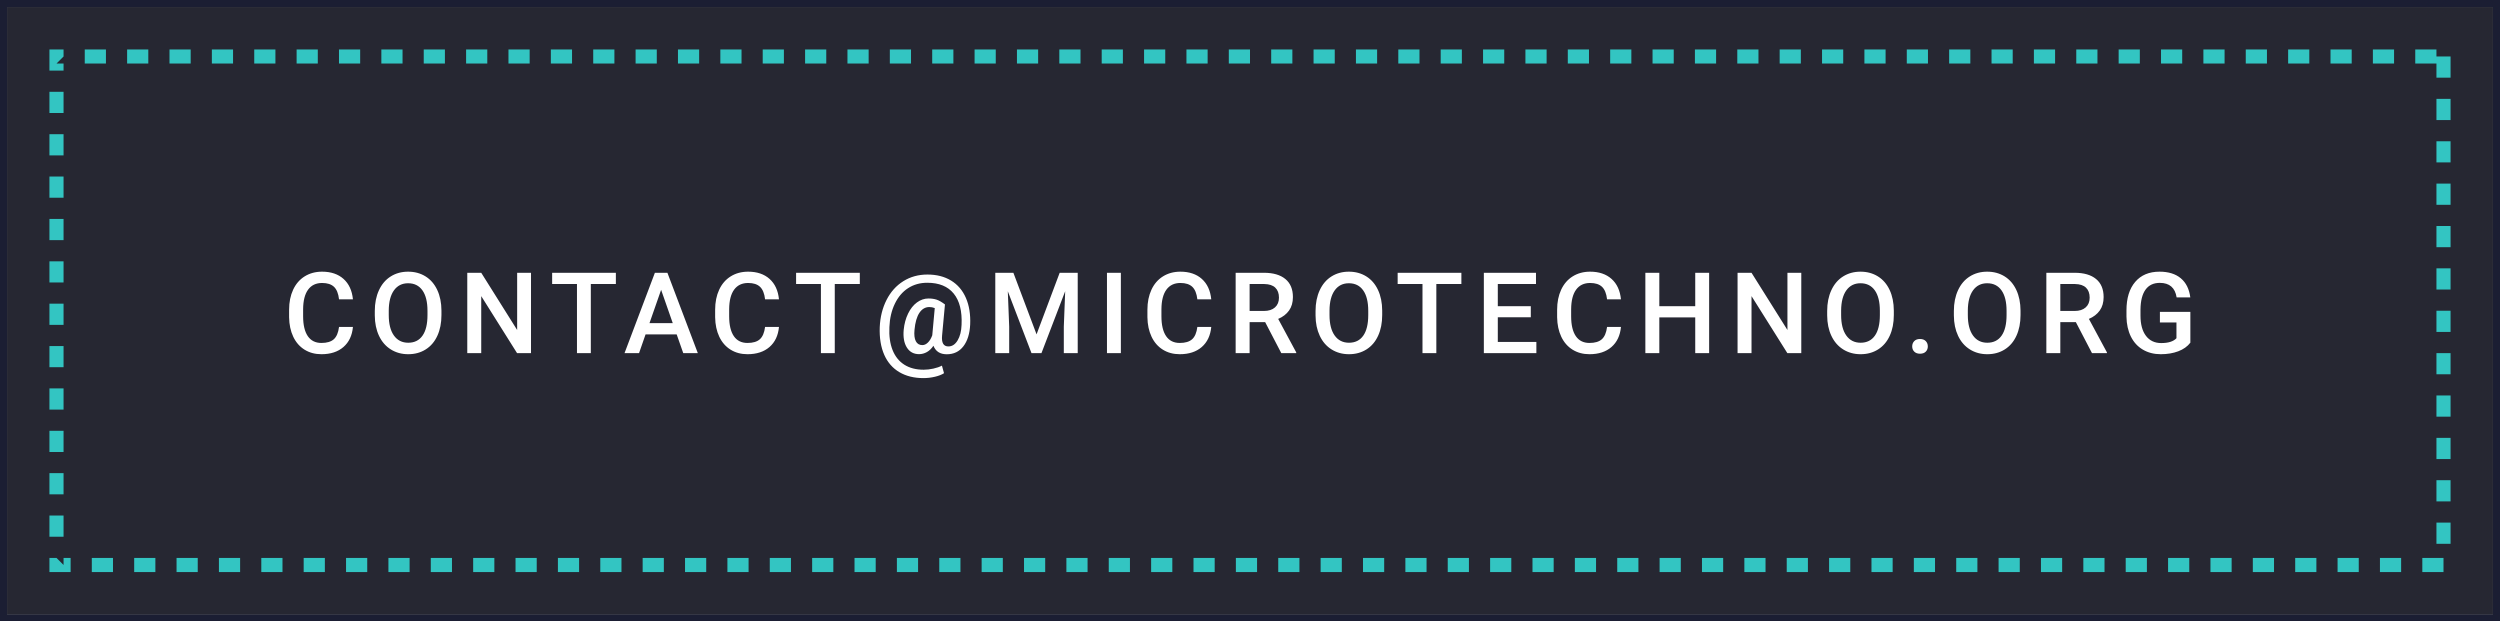 <?xml version="1.0" encoding="UTF-8"?>
<svg width="354px" height="88px" viewBox="0 0 354 88" version="1.1" xmlns="http://www.w3.org/2000/svg" xmlns:xlink="http://www.w3.org/1999/xlink">
    <rect x="0" y="0" width="354" height="88" fill="#808080" stroke="none"/>
    <title>Group 3</title>
    <g id="Page-1" stroke="none" stroke-width="1" fill="none" fill-rule="evenodd">
        <g id="S4" transform="translate(-544, -393)">
            <g id="Group-3" transform="translate(544, 393)">
                <rect id="Rectangle" fill-opacity="0.75" fill="#080A18" x="1" y="1" width="352" height="86"></rect>
                <path d="M354,0 L354,88 L0,88 L0,0 L354,0 Z M353,1 L1,1 L1,87 L353,87 L353,1 Z" id="Rectangle" fill="#1B1E33" fill-rule="nonzero"></path>
                <path d="M178,79 L175,79 L175,81 L178,81 L178,79 Z M8,79 L7,79 L7,81 L10,81 L10,79 L9,79 L9,80 L8,79 Z M16,79 L13,79 L13,81 L16,81 L16,79 Z M22,79 L19,79 L19,81 L22,81 L22,79 Z M28,79 L25,79 L25,81 L28,81 L28,79 Z M34,79 L31,79 L31,81 L34,81 L34,79 Z M40,79 L37,79 L37,81 L40,81 L40,79 Z M46,79 L43,79 L43,81 L46,81 L46,79 Z M52,79 L49,79 L49,81 L52,81 L52,79 Z M58,79 L55,79 L55,81 L58,81 L58,79 Z M82,79 L79,79 L79,81 L82,81 L82,79 Z M64,79 L61,79 L61,81 L64,81 L64,79 Z M70,79 L67,79 L67,81 L70,81 L70,79 Z M346,79 L343,79 L343,81 L346,81 L346,79 Z M340,79 L337,79 L337,81 L340,81 L340,79 Z M334,79 L331,79 L331,81 L334,81 L334,79 Z M328,79 L325,79 L325,81 L328,81 L328,79 Z M322,79 L319,79 L319,81 L322,81 L322,79 Z M316,79 L313,79 L313,81 L316,81 L316,79 Z M310,79 L307,79 L307,81 L310,81 L310,79 Z M304,79 L301,79 L301,81 L304,81 L304,79 Z M298,79 L295,79 L295,81 L298,81 L298,79 Z M292,79 L289,79 L289,81 L292,81 L292,79 Z M286,79 L283,79 L283,81 L286,81 L286,79 Z M280,79 L277,79 L277,81 L280,81 L280,79 Z M274,79 L271,79 L271,81 L274,81 L274,79 Z M268,79 L265,79 L265,81 L268,81 L268,79 Z M262,79 L259,79 L259,81 L262,81 L262,79 Z M256,79 L253,79 L253,81 L256,81 L256,79 Z M250,79 L247,79 L247,81 L250,81 L250,79 Z M244,79 L241,79 L241,81 L244,81 L244,79 Z M238,79 L235,79 L235,81 L238,81 L238,79 Z M232,79 L229,79 L229,81 L232,81 L232,79 Z M226,79 L223,79 L223,81 L226,81 L226,79 Z M220,79 L217,79 L217,81 L220,81 L220,79 Z M214,79 L211,79 L211,81 L214,81 L214,79 Z M208,79 L205,79 L205,81 L208,81 L208,79 Z M202,79 L199,79 L199,81 L202,81 L202,79 Z M196,79 L193,79 L193,81 L196,81 L196,79 Z M190,79 L187,79 L187,81 L190,81 L190,79 Z M184,79 L181,79 L181,81 L184,81 L184,79 Z M76,79 L73,79 L73,81 L76,81 L76,79 Z M172,79 L169,79 L169,81 L172,81 L172,79 Z M166,79 L163,79 L163,81 L166,81 L166,79 Z M160,79 L157,79 L157,81 L160,81 L160,79 Z M154,79 L151,79 L151,81 L154,81 L154,79 Z M148,79 L145,79 L145,81 L148,81 L148,79 Z M142,79 L139,79 L139,81 L142,81 L142,79 Z M136,79 L133,79 L133,81 L136,81 L136,79 Z M130,79 L127,79 L127,81 L130,81 L130,79 Z M124,79 L121,79 L121,81 L124,81 L124,79 Z M118,79 L115,79 L115,81 L118,81 L118,79 Z M112,79 L109,79 L109,81 L112,81 L112,79 Z M106,79 L103,79 L103,81 L106,81 L106,79 Z M100,79 L97,79 L97,81 L100,81 L100,79 Z M94,79 L91,79 L91,81 L94,81 L94,79 Z M88,79 L85,79 L85,81 L88,81 L88,79 Z M347,74 L345,74 L345,77 L347,77 L347,74 Z M9,73 L7,73 L7,76 L9,76 L9,73 Z M347,68 L345,68 L345,71 L347,71 L347,68 Z M9,67 L7,67 L7,70 L9,70 L9,67 Z M347,62 L345,62 L345,65 L347,65 L347,62 Z M9,61 L7,61 L7,64 L9,64 L9,61 Z M347,56 L345,56 L345,59 L347,59 L347,56 Z M9,55 L7,55 L7,58 L9,58 L9,55 Z M347,50 L345,50 L345,53 L347,53 L347,50 Z M9,49 L7,49 L7,52 L9,52 L9,49 Z M347,44 L345,44 L345,47 L347,47 L347,44 Z M9,43 L7,43 L7,46 L9,46 L9,43 Z M347,38 L345,38 L345,41 L347,41 L347,38 Z M9,37 L7,37 L7,40 L9,40 L9,37 Z M347,32 L345,32 L345,35 L347,35 L347,32 Z M9,31 L7,31 L7,34 L9,34 L9,31 Z M347,26 L345,26 L345,29 L347,29 L347,26 Z M9,25 L7,25 L7,28 L9,28 L9,25 Z M347,20 L345,20 L345,23 L347,23 L347,20 Z M9,19 L7,19 L7,22 L9,22 L9,19 Z M347,14 L345,14 L345,17 L347,17 L347,14 Z M9,13 L7,13 L7,16 L9,16 L9,13 Z M345,7 L342,7 L342,9 L345,9 L345,11 L347,11 L347,8 L345,8 L345,7 Z M9,7 L7,7 L7,10 L9,10 L9,9 L8,9 L9,8 L9,7 Z M15,7 L12,7 L12,9 L15,9 L15,7 Z M21,7 L18,7 L18,9 L21,9 L21,7 Z M27,7 L24,7 L24,9 L27,9 L27,7 Z M33,7 L30,7 L30,9 L33,9 L33,7 Z M39,7 L36,7 L36,9 L39,9 L39,7 Z M45,7 L42,7 L42,9 L45,9 L45,7 Z M51,7 L48,7 L48,9 L51,9 L51,7 Z M57,7 L54,7 L54,9 L57,9 L57,7 Z M63,7 L60,7 L60,9 L63,9 L63,7 Z M69,7 L66,7 L66,9 L69,9 L69,7 Z M75,7 L72,7 L72,9 L75,9 L75,7 Z M81,7 L78,7 L78,9 L81,9 L81,7 Z M87,7 L84,7 L84,9 L87,9 L87,7 Z M93,7 L90,7 L90,9 L93,9 L93,7 Z M99,7 L96,7 L96,9 L99,9 L99,7 Z M105,7 L102,7 L102,9 L105,9 L105,7 Z M111,7 L108,7 L108,9 L111,9 L111,7 Z M117,7 L114,7 L114,9 L117,9 L117,7 Z M123,7 L120,7 L120,9 L123,9 L123,7 Z M129,7 L126,7 L126,9 L129,9 L129,7 Z M135,7 L132,7 L132,9 L135,9 L135,7 Z M141,7 L138,7 L138,9 L141,9 L141,7 Z M147,7 L144,7 L144,9 L147,9 L147,7 Z M153,7 L150,7 L150,9 L153,9 L153,7 Z M159,7 L156,7 L156,9 L159,9 L159,7 Z M165,7 L162,7 L162,9 L165,9 L165,7 Z M171,7 L168,7 L168,9 L171,9 L171,7 Z M177,7 L174,7 L174,9 L177,9 L177,7 Z M183,7 L180,7 L180,9 L183,9 L183,7 Z M189,7 L186,7 L186,9 L189,9 L189,7 Z M195,7 L192,7 L192,9 L195,9 L195,7 Z M201,7 L198,7 L198,9 L201,9 L201,7 Z M207,7 L204,7 L204,9 L207,9 L207,7 Z M213,7 L210,7 L210,9 L213,9 L213,7 Z M219,7 L216,7 L216,9 L219,9 L219,7 Z M225,7 L222,7 L222,9 L225,9 L225,7 Z M231,7 L228,7 L228,9 L231,9 L231,7 Z M237,7 L234,7 L234,9 L237,9 L237,7 Z M243,7 L240,7 L240,9 L243,9 L243,7 Z M249,7 L246,7 L246,9 L249,9 L249,7 Z M255,7 L252,7 L252,9 L255,9 L255,7 Z M261,7 L258,7 L258,9 L261,9 L261,7 Z M267,7 L264,7 L264,9 L267,9 L267,7 Z M273,7 L270,7 L270,9 L273,9 L273,7 Z M279,7 L276,7 L276,9 L279,9 L279,7 Z M285,7 L282,7 L282,9 L285,9 L285,7 Z M291,7 L288,7 L288,9 L291,9 L291,7 Z M297,7 L294,7 L294,9 L297,9 L297,7 Z M303,7 L300,7 L300,9 L303,9 L303,7 Z M309,7 L306,7 L306,9 L309,9 L309,7 Z M315,7 L312,7 L312,9 L315,9 L315,7 Z M321,7 L318,7 L318,9 L321,9 L321,7 Z M327,7 L324,7 L324,9 L327,9 L327,7 Z M333,7 L330,7 L330,9 L333,9 L333,7 Z M339,7 L336,7 L336,9 L339,9 L339,7 Z" id="Rectangle" fill="#33C5C2" fill-rule="nonzero"></path>
                <path d="M45.515,50.156 C46.812,50.156 47.851,49.816 48.632,49.137 C49.414,48.457 49.862,47.51 49.976,46.297 L49.976,46.297 L48.007,46.297 C47.903,47.109 47.656,47.69 47.265,48.039 C46.875,48.388 46.291,48.562 45.515,48.562 C44.666,48.562 44.022,48.24 43.582,47.594 C43.142,46.948 42.922,46.01 42.922,44.781 L42.922,44.781 L42.922,43.773 C42.932,42.56 43.168,41.639 43.629,41.012 C44.089,40.384 44.75,40.07 45.609,40.07 C46.349,40.07 46.91,40.251 47.293,40.613 C47.675,40.975 47.914,41.565 48.007,42.383 L48.007,42.383 L49.976,42.383 C49.851,41.138 49.406,40.174 48.64,39.492 C47.875,38.81 46.864,38.469 45.609,38.469 C44.677,38.469 43.855,38.69 43.144,39.133 C42.433,39.576 41.888,40.206 41.507,41.023 C41.127,41.841 40.937,42.786 40.937,43.859 L40.937,43.859 L40.937,44.922 C40.953,45.969 41.148,46.888 41.523,47.68 C41.898,48.471 42.431,49.082 43.121,49.512 C43.811,49.941 44.609,50.156 45.515,50.156 Z M57.806,50.156 C58.738,50.156 59.562,49.931 60.278,49.48 C60.995,49.03 61.545,48.384 61.931,47.543 C62.316,46.702 62.509,45.724 62.509,44.609 L62.509,44.609 L62.509,43.977 C62.504,42.867 62.306,41.895 61.915,41.059 C61.524,40.223 60.971,39.582 60.255,39.137 C59.539,38.691 58.717,38.469 57.79,38.469 C56.863,38.469 56.041,38.694 55.325,39.145 C54.609,39.595 54.054,40.245 53.661,41.094 C53.268,41.943 53.071,42.922 53.071,44.031 L53.071,44.031 L53.071,44.672 C53.077,45.76 53.276,46.721 53.669,47.555 C54.062,48.388 54.62,49.03 55.341,49.48 C56.062,49.931 56.884,50.156 57.806,50.156 Z M57.806,48.531 C56.941,48.531 56.265,48.19 55.778,47.508 C55.291,46.826 55.048,45.859 55.048,44.609 L55.048,44.609 L55.048,43.953 C55.058,42.729 55.304,41.783 55.786,41.113 C56.268,40.444 56.936,40.109 57.79,40.109 C58.665,40.109 59.341,40.445 59.817,41.117 C60.294,41.789 60.532,42.755 60.532,44.016 L60.532,44.016 L60.532,44.609 C60.532,45.891 60.297,46.865 59.825,47.531 C59.354,48.198 58.681,48.531 57.806,48.531 Z M68.143,50 L68.143,41.93 L73.213,50 L75.19,50 L75.19,38.625 L73.229,38.625 L73.229,46.727 L68.143,38.625 L66.166,38.625 L66.166,50 L68.143,50 Z M83.66,50 L83.66,40.219 L87.207,40.219 L87.207,38.625 L78.184,38.625 L78.184,40.219 L81.699,40.219 L81.699,50 L83.66,50 Z M90.49,50 L91.411,47.352 L95.818,47.352 L96.747,50 L98.81,50 L94.505,38.625 L92.732,38.625 L88.435,50 L90.49,50 Z M95.263,45.758 L91.966,45.758 L93.615,41.039 L95.263,45.758 Z M105.843,50.156 C107.139,50.156 108.178,49.816 108.96,49.137 C109.741,48.457 110.189,47.51 110.303,46.297 L110.303,46.297 L108.335,46.297 C108.231,47.109 107.983,47.69 107.593,48.039 C107.202,48.388 106.619,48.562 105.843,48.562 C104.994,48.562 104.349,48.24 103.909,47.594 C103.469,46.948 103.249,46.01 103.249,44.781 L103.249,44.781 L103.249,43.773 C103.259,42.56 103.495,41.639 103.956,41.012 C104.417,40.384 105.077,40.07 105.936,40.07 C106.676,40.07 107.237,40.251 107.62,40.613 C108.003,40.975 108.241,41.565 108.335,42.383 L108.335,42.383 L110.303,42.383 C110.178,41.138 109.733,40.174 108.968,39.492 C108.202,38.81 107.191,38.469 105.936,38.469 C105.004,38.469 104.182,38.69 103.471,39.133 C102.761,39.576 102.215,40.206 101.835,41.023 C101.455,41.841 101.264,42.786 101.264,43.859 L101.264,43.859 L101.264,44.922 C101.28,45.969 101.475,46.888 101.85,47.68 C102.225,48.471 102.758,49.082 103.448,49.512 C104.138,49.941 104.936,50.156 105.843,50.156 Z M118.203,50 L118.203,40.219 L121.75,40.219 L121.75,38.625 L112.727,38.625 L112.727,40.219 L116.242,40.219 L116.242,50 L118.203,50 Z M130.759,53.539 C131.306,53.539 131.849,53.475 132.388,53.348 C132.927,53.22 133.356,53.052 133.673,52.844 L133.673,52.844 L133.377,51.773 C133.043,51.951 132.638,52.091 132.162,52.195 C131.685,52.299 131.228,52.352 130.791,52.352 C129.713,52.352 128.8,52.115 128.052,51.641 C127.305,51.167 126.75,50.475 126.388,49.566 C126.026,48.658 125.877,47.576 125.939,46.32 C125.986,45.086 126.241,43.986 126.705,43.02 C127.168,42.053 127.795,41.315 128.584,40.805 C129.373,40.294 130.278,40.039 131.298,40.039 C132.965,40.039 134.214,40.549 135.045,41.57 C135.875,42.591 136.246,44.062 136.158,45.984 C136.127,46.891 135.94,47.629 135.599,48.199 C135.258,48.77 134.822,49.055 134.291,49.055 C133.598,49.055 133.301,48.539 133.4,47.508 L133.4,47.508 L133.806,43.109 C133.353,42.766 132.959,42.539 132.623,42.43 C132.287,42.32 131.9,42.266 131.463,42.266 C130.89,42.266 130.349,42.452 129.841,42.824 C129.334,43.197 128.914,43.724 128.584,44.406 C128.253,45.089 128.046,45.854 127.963,46.703 C127.869,47.75 128.018,48.586 128.412,49.211 C128.805,49.836 129.382,50.148 130.142,50.148 C130.528,50.148 130.896,50.049 131.248,49.852 C131.599,49.654 131.908,49.357 132.173,48.961 C132.491,49.763 133.121,50.164 134.064,50.164 C135.054,50.164 135.838,49.788 136.416,49.035 C136.994,48.283 137.314,47.255 137.377,45.953 C137.439,44.516 137.239,43.262 136.775,42.191 C136.311,41.121 135.612,40.301 134.677,39.73 C133.742,39.16 132.627,38.875 131.33,38.875 C130.048,38.875 128.907,39.19 127.904,39.82 C126.901,40.451 126.111,41.335 125.533,42.473 C124.955,43.611 124.634,44.893 124.572,46.32 C124.515,47.852 124.731,49.167 125.22,50.266 C125.694,51.328 126.405,52.139 127.353,52.699 C128.301,53.259 129.436,53.539 130.759,53.539 Z M130.603,48.867 C130.181,48.867 129.874,48.684 129.681,48.316 C129.489,47.949 129.426,47.411 129.494,46.703 C129.593,45.641 129.824,44.837 130.189,44.293 C130.554,43.749 131.025,43.477 131.603,43.477 C131.848,43.477 132.101,43.526 132.361,43.625 L132.361,43.625 L132.009,47.477 C131.853,47.909 131.65,48.249 131.4,48.496 C131.15,48.743 130.884,48.867 130.603,48.867 Z M142.901,50 L142.901,46.25 L142.706,41.242 L146.058,50 L147.472,50 L150.831,41.234 L150.636,46.25 L150.636,50 L152.605,50 L152.605,38.625 L150.05,38.625 L146.776,47.344 L143.495,38.625 L140.933,38.625 L140.933,50 L142.901,50 Z M158.715,50 L158.715,38.625 L156.747,38.625 L156.747,50 L158.715,50 Z M167.053,50.156 C168.349,50.156 169.389,49.816 170.17,49.137 C170.951,48.457 171.399,47.51 171.514,46.297 L171.514,46.297 L169.545,46.297 C169.441,47.109 169.193,47.69 168.803,48.039 C168.412,48.388 167.829,48.562 167.053,48.562 C166.204,48.562 165.559,48.24 165.119,47.594 C164.679,46.948 164.459,46.01 164.459,44.781 L164.459,44.781 L164.459,43.773 C164.469,42.56 164.705,41.639 165.166,41.012 C165.627,40.384 166.287,40.07 167.146,40.07 C167.886,40.07 168.447,40.251 168.83,40.613 C169.213,40.975 169.451,41.565 169.545,42.383 L169.545,42.383 L171.514,42.383 C171.389,41.138 170.943,40.174 170.178,39.492 C169.412,38.81 168.402,38.469 167.146,38.469 C166.214,38.469 165.392,38.69 164.682,39.133 C163.971,39.576 163.425,40.206 163.045,41.023 C162.665,41.841 162.474,42.786 162.474,43.859 L162.474,43.859 L162.474,44.922 C162.49,45.969 162.685,46.888 163.06,47.68 C163.435,48.471 163.968,49.082 164.658,49.512 C165.348,49.941 166.146,50.156 167.053,50.156 Z M176.945,50 L176.945,45.617 L179.148,45.617 L181.429,50 L183.546,50 L183.546,49.898 L180.991,45.156 C181.648,44.88 182.159,44.486 182.527,43.973 C182.894,43.46 183.077,42.823 183.077,42.062 C183.077,40.948 182.721,40.096 182.007,39.508 C181.294,38.919 180.281,38.625 178.968,38.625 L178.968,38.625 L174.968,38.625 L174.968,50 L176.945,50 Z M178.976,44.031 L176.945,44.031 L176.945,40.219 L179.031,40.219 C179.718,40.229 180.235,40.401 180.581,40.734 C180.928,41.068 181.101,41.539 181.101,42.148 C181.101,42.732 180.913,43.191 180.538,43.527 C180.163,43.863 179.643,44.031 178.976,44.031 L178.976,44.031 Z M191.016,50.156 C191.949,50.156 192.773,49.931 193.489,49.48 C194.205,49.03 194.756,48.384 195.141,47.543 C195.527,46.702 195.719,45.724 195.719,44.609 L195.719,44.609 L195.719,43.977 C195.714,42.867 195.516,41.895 195.126,41.059 C194.735,40.223 194.182,39.582 193.466,39.137 C192.749,38.691 191.928,38.469 191.001,38.469 C190.074,38.469 189.252,38.694 188.536,39.145 C187.82,39.595 187.265,40.245 186.872,41.094 C186.479,41.943 186.282,42.922 186.282,44.031 L186.282,44.031 L186.282,44.672 C186.287,45.76 186.486,46.721 186.88,47.555 C187.273,48.388 187.83,49.03 188.551,49.48 C189.273,49.931 190.094,50.156 191.016,50.156 Z M191.016,48.531 C190.152,48.531 189.476,48.19 188.989,47.508 C188.502,46.826 188.259,45.859 188.259,44.609 L188.259,44.609 L188.259,43.953 C188.269,42.729 188.515,41.783 188.997,41.113 C189.479,40.444 190.147,40.109 191.001,40.109 C191.876,40.109 192.551,40.445 193.028,41.117 C193.505,41.789 193.743,42.755 193.743,44.016 L193.743,44.016 L193.743,44.609 C193.743,45.891 193.507,46.865 193.036,47.531 C192.564,48.198 191.891,48.531 191.016,48.531 Z M203.385,50 L203.385,40.219 L206.932,40.219 L206.932,38.625 L197.908,38.625 L197.908,40.219 L201.424,40.219 L201.424,50 L203.385,50 Z M217.55,50 L217.55,48.422 L212.089,48.422 L212.089,44.922 L216.761,44.922 L216.761,43.359 L212.089,43.359 L212.089,40.219 L217.496,40.219 L217.496,38.625 L210.113,38.625 L210.113,50 L217.55,50 Z M225.067,50.156 C226.364,50.156 227.403,49.816 228.185,49.137 C228.966,48.457 229.414,47.51 229.528,46.297 L229.528,46.297 L227.56,46.297 C227.455,47.109 227.208,47.69 226.817,48.039 C226.427,48.388 225.843,48.562 225.067,48.562 C224.218,48.562 223.574,48.24 223.134,47.594 C222.694,46.948 222.474,46.01 222.474,44.781 L222.474,44.781 L222.474,43.773 C222.484,42.56 222.72,41.639 223.181,41.012 C223.642,40.384 224.302,40.07 225.161,40.07 C225.901,40.07 226.462,40.251 226.845,40.613 C227.228,40.975 227.466,41.565 227.56,42.383 L227.56,42.383 L229.528,42.383 C229.403,41.138 228.958,40.174 228.192,39.492 C227.427,38.81 226.416,38.469 225.161,38.469 C224.229,38.469 223.407,38.69 222.696,39.133 C221.985,39.576 221.44,40.206 221.06,41.023 C220.679,41.841 220.489,42.786 220.489,43.859 L220.489,43.859 L220.489,44.922 C220.505,45.969 220.7,46.888 221.075,47.68 C221.45,48.471 221.983,49.082 222.673,49.512 C223.363,49.941 224.161,50.156 225.067,50.156 Z M234.959,50 L234.959,44.945 L240.045,44.945 L240.045,50 L242.014,50 L242.014,38.625 L240.045,38.625 L240.045,43.359 L234.959,43.359 L234.959,38.625 L232.983,38.625 L232.983,50 L234.959,50 Z M248.015,50 L248.015,41.93 L253.086,50 L255.062,50 L255.062,38.625 L253.101,38.625 L253.101,46.727 L248.015,38.625 L246.039,38.625 L246.039,50 L248.015,50 Z M263.462,50.156 C264.394,50.156 265.219,49.931 265.935,49.48 C266.651,49.03 267.202,48.384 267.587,47.543 C267.973,46.702 268.165,45.724 268.165,44.609 L268.165,44.609 L268.165,43.977 C268.16,42.867 267.962,41.895 267.572,41.059 C267.181,40.223 266.628,39.582 265.911,39.137 C265.195,38.691 264.374,38.469 263.447,38.469 C262.519,38.469 261.698,38.694 260.982,39.145 C260.266,39.595 259.711,40.245 259.318,41.094 C258.924,41.943 258.728,42.922 258.728,44.031 L258.728,44.031 L258.728,44.672 C258.733,45.76 258.932,46.721 259.325,47.555 C259.719,48.388 260.276,49.03 260.997,49.48 C261.719,49.931 262.54,50.156 263.462,50.156 Z M263.462,48.531 C262.598,48.531 261.922,48.19 261.435,47.508 C260.948,46.826 260.704,45.859 260.704,44.609 L260.704,44.609 L260.704,43.953 C260.715,42.729 260.961,41.783 261.443,41.113 C261.924,40.444 262.592,40.109 263.447,40.109 C264.322,40.109 264.997,40.445 265.474,41.117 C265.95,41.789 266.189,42.755 266.189,44.016 L266.189,44.016 L266.189,44.609 C266.189,45.891 265.953,46.865 265.482,47.531 C265.01,48.198 264.337,48.531 263.462,48.531 Z M271.87,50.086 C272.224,50.086 272.497,49.988 272.69,49.793 C272.883,49.598 272.979,49.352 272.979,49.055 C272.979,48.753 272.883,48.501 272.69,48.301 C272.497,48.1 272.224,48 271.87,48 C271.521,48 271.25,48.1 271.057,48.301 C270.865,48.501 270.768,48.753 270.768,49.055 C270.768,49.357 270.867,49.604 271.065,49.797 C271.263,49.99 271.531,50.086 271.87,50.086 Z M281.402,50.156 C282.335,50.156 283.159,49.931 283.875,49.48 C284.591,49.03 285.142,48.384 285.527,47.543 C285.913,46.702 286.106,45.724 286.106,44.609 L286.106,44.609 L286.106,43.977 C286.1,42.867 285.902,41.895 285.512,41.059 C285.121,40.223 284.568,39.582 283.852,39.137 C283.136,38.691 282.314,38.469 281.387,38.469 C280.46,38.469 279.638,38.694 278.922,39.145 C278.206,39.595 277.651,40.245 277.258,41.094 C276.865,41.943 276.668,42.922 276.668,44.031 L276.668,44.031 L276.668,44.672 C276.673,45.76 276.872,46.721 277.266,47.555 C277.659,48.388 278.216,49.03 278.938,49.48 C279.659,49.931 280.481,50.156 281.402,50.156 Z M281.402,48.531 C280.538,48.531 279.862,48.19 279.375,47.508 C278.888,46.826 278.645,45.859 278.645,44.609 L278.645,44.609 L278.645,43.953 C278.655,42.729 278.901,41.783 279.383,41.113 C279.865,40.444 280.533,40.109 281.387,40.109 C282.262,40.109 282.938,40.445 283.414,41.117 C283.891,41.789 284.129,42.755 284.129,44.016 L284.129,44.016 L284.129,44.609 C284.129,45.891 283.893,46.865 283.422,47.531 C282.951,48.198 282.277,48.531 281.402,48.531 Z M291.74,50 L291.74,45.617 L293.943,45.617 L296.224,50 L298.341,50 L298.341,49.898 L295.787,45.156 C296.443,44.88 296.955,44.486 297.322,43.973 C297.689,43.46 297.873,42.823 297.873,42.062 C297.873,40.948 297.516,40.096 296.802,39.508 C296.089,38.919 295.076,38.625 293.763,38.625 L293.763,38.625 L289.763,38.625 L289.763,50 L291.74,50 Z M293.771,44.031 L291.74,44.031 L291.74,40.219 L293.826,40.219 C294.513,40.229 295.03,40.401 295.376,40.734 C295.723,41.068 295.896,41.539 295.896,42.148 C295.896,42.732 295.709,43.191 295.334,43.527 C294.959,43.863 294.438,44.031 293.771,44.031 L293.771,44.031 Z M305.96,50.156 C306.887,50.156 307.715,50.018 308.444,49.742 C309.173,49.466 309.744,49.06 310.155,48.523 L310.155,48.523 L310.155,44.164 L305.843,44.164 L305.843,45.664 L308.186,45.664 L308.186,47.891 C307.759,48.349 307.041,48.578 306.03,48.578 C305.108,48.578 304.388,48.238 303.87,47.559 C303.352,46.879 303.093,45.924 303.093,44.695 L303.093,44.695 L303.093,43.82 C303.108,42.586 303.347,41.65 303.808,41.012 C304.268,40.374 304.942,40.055 305.827,40.055 C307.197,40.055 307.991,40.74 308.21,42.109 L308.21,42.109 L310.147,42.109 C309.996,40.932 309.548,40.031 308.804,39.406 C308.059,38.781 307.054,38.469 305.788,38.469 C304.314,38.469 303.166,38.952 302.343,39.918 C301.52,40.884 301.108,42.227 301.108,43.945 L301.108,43.945 L301.108,44.836 C301.124,45.909 301.331,46.848 301.729,47.652 C302.128,48.457 302.694,49.076 303.429,49.508 C304.163,49.94 305.007,50.156 305.96,50.156 Z" id="CONTACT@MICROTECHNO.ORG" fill="#FFFFFF" fill-rule="nonzero"></path>
            </g>
        </g>
    </g>
</svg>